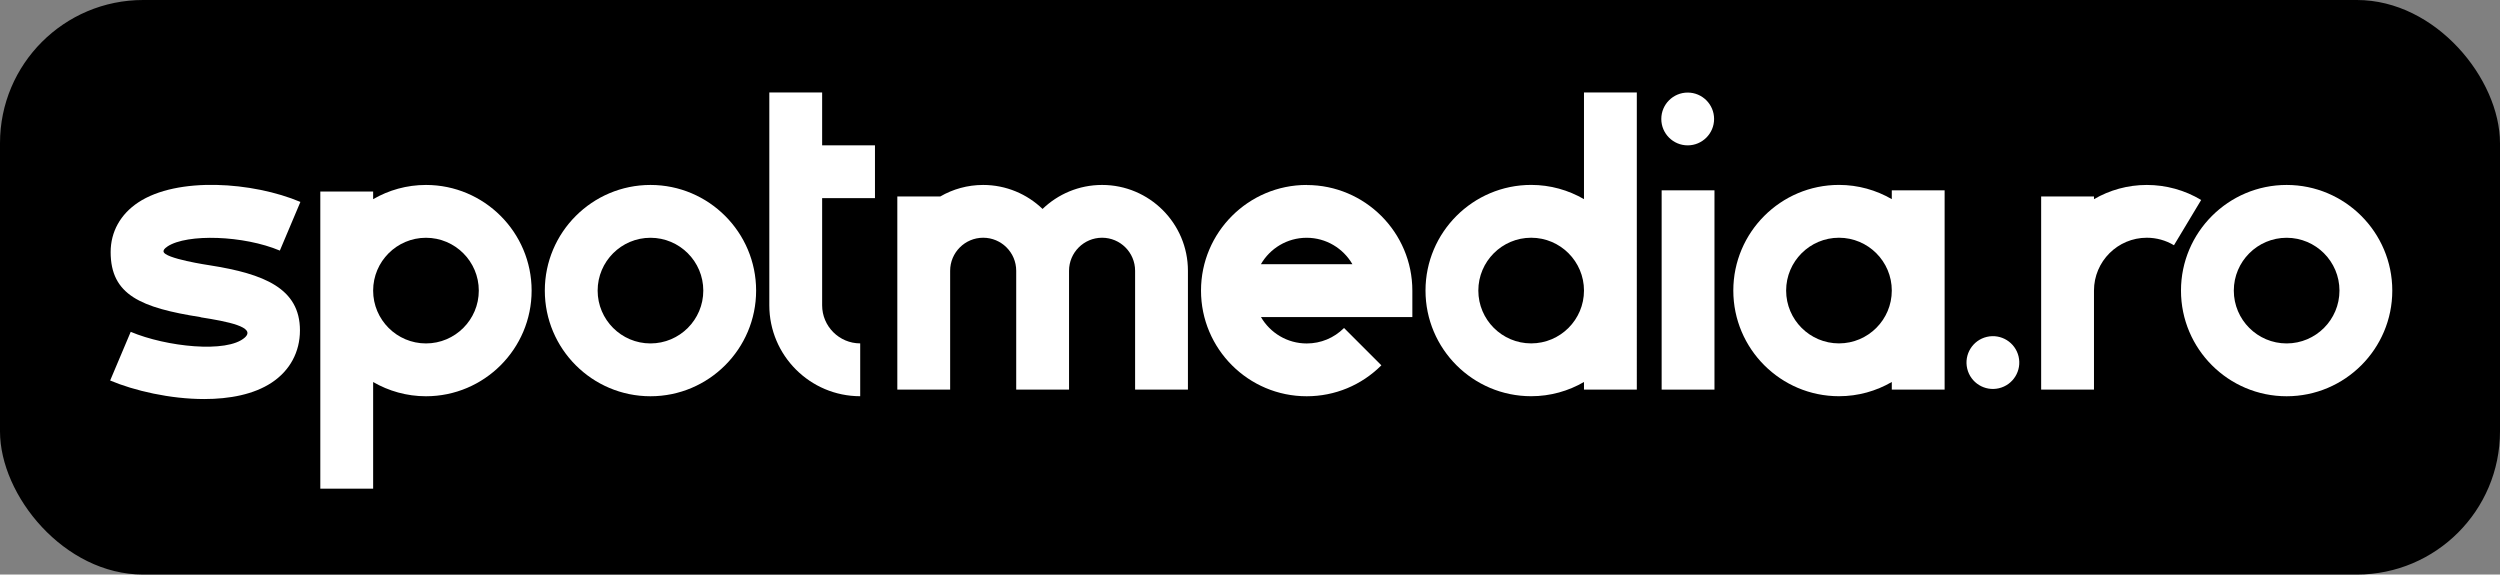 <?xml version="1.0" encoding="UTF-8"?>
<svg id="Layer_2" xmlns="http://www.w3.org/2000/svg" viewBox="0 0 655.45 150.64">
    <rect x="0" y="0" width="655.45" height="150.64" fill="#808080" stroke="none"/>
    <defs>
        <style>.cls-1{fill:#ffffff;}.cls-2{fill:#000000;}</style>
    </defs>
    <g id="Layer_1-2">
        <rect class="cls-2" width="655.45" height="150.64" rx="37.53" ry="37.53"/>
        <path class="cls-1"
              d="m342.58,48.49c-15.27,0-27.7,12.42-27.7,27.7s12.42,27.7,27.7,27.7c7.4,0,14.35-2.88,19.59-8.11l-9.79-9.79c-2.62,2.62-6.09,4.06-9.79,4.06-5.12,0-9.59-2.79-11.99-6.92h39.69v-6.92c0-15.27-12.42-27.7-27.7-27.7Zm-11.99,20.77c2.4-4.14,6.87-6.92,11.99-6.92s9.59,2.79,11.99,6.92h-23.98Z"/>
        <path class="cls-1"
              d="m562.85,48.49c-5.04,0-9.77,1.36-13.85,3.73v-.71h-13.85v50.64h13.85v-25.97c0-7.64,6.21-13.85,13.85-13.85,2.52,0,4.98.68,7.12,1.97l7.13-11.87c-4.29-2.58-9.22-3.94-14.25-3.94Z"/>
        <path class="cls-1"
              d="m415.29,52.21c-4.08-2.36-8.81-3.73-13.85-3.73-15.27,0-27.7,12.42-27.7,27.7s12.42,27.7,27.7,27.7c5.04,0,9.77-1.36,13.85-3.73v2h13.85V24.25h-13.85v27.96Zm-13.85,37.82c-7.64,0-13.85-6.21-13.85-13.85s6.21-13.85,13.85-13.85,13.85,6.21,13.85,13.85-6.21,13.85-13.85,13.85Z"/>
        <path class="cls-1"
              d="m599.51,48.49c-15.27,0-27.7,12.42-27.7,27.7s12.42,27.7,27.7,27.7,27.7-12.42,27.7-27.7-12.42-27.7-27.7-27.7Zm0,41.55c-7.64,0-13.85-6.21-13.85-13.85s6.21-13.85,13.85-13.85,13.85,6.21,13.85,13.85-6.21,13.85-13.85,13.85Z"/>
        <path class="cls-1"
              d="m495.99,52.21c-4.08-2.36-8.81-3.73-13.85-3.73-15.27,0-27.7,12.42-27.7,27.7s12.42,27.7,27.7,27.7c5.04,0,9.77-1.36,13.85-3.73v2h13.85v-52.25h-13.85v2.31Zm-13.85,37.82c-7.64,0-13.85-6.21-13.85-13.85s6.21-13.85,13.85-13.85,13.85,6.21,13.85,13.85-6.21,13.85-13.85,13.85Z"/>
        <path class="cls-1"
              d="m288.92,48.49c-6.04,0-11.53,2.4-15.58,6.29-4.05-3.89-9.54-6.29-15.58-6.29-4.09,0-7.93,1.1-11.24,3.02h-11.26v50.64h13.85v-31.16c0-4.77,3.88-8.66,8.66-8.66s8.66,3.88,8.66,8.66v31.16h13.85v-31.16c0-4.77,3.88-8.66,8.66-8.66s8.66,3.88,8.66,8.66v31.16h13.85v-31.16c0-12.41-10.09-22.5-22.5-22.5Z"/>
        <rect class="cls-1" x="435.65" y="49.9" width="13.85" height="52.25"/>
        <circle class="cls-1" cx="442.48" cy="31.19" r="6.92"/>
        <circle class="cls-1" cx="522.5" cy="95.03" r="6.92" transform="translate(-7.86 122.59) rotate(-13.28)"/>
        <path class="cls-1"
              d="m111.68,48.49c-5.04,0-9.77,1.36-13.85,3.73v-2h-13.85v77.9h13.85v-27.96c4.08,2.36,8.81,3.73,13.85,3.73,15.27,0,27.7-12.42,27.7-27.7s-12.42-27.7-27.7-27.7Zm0,41.55c-7.64,0-13.85-6.21-13.85-13.85s6.21-13.85,13.85-13.85,13.85,6.21,13.85,13.85-6.21,13.85-13.85,13.85Z"/>
        <path class="cls-1"
              d="m170.54,48.49c-15.27,0-27.7,12.42-27.7,27.7s12.42,27.7,27.7,27.7,27.7-12.42,27.7-27.7-12.42-27.7-27.7-27.7Zm0,41.55c-7.64,0-13.85-6.21-13.85-13.85s6.21-13.85,13.85-13.85,13.85,6.21,13.85,13.85-6.21,13.85-13.85,13.85Z"/>
        <path class="cls-1"
              d="m215.55,24.25h-13.85v55.8c0,13.14,10.69,23.83,23.83,23.83v-13.85c-5.5,0-9.98-4.48-9.98-9.98v-28.1h13.85v-13.85h-13.85v-13.85Z"/>
        <path class="cls-1"
              d="m43.88,64.63c5.2-3.44,20.08-2.9,29.49,1.07l5.39-12.76c-12.43-5.25-32.23-6.69-42.53.14-4.66,3.09-7.22,7.71-7.22,13.01,0,11.25,7.95,14.6,23.62,17.06v.04c6.96,1.09,14.62,2.56,11.55,5.31-4.63,4.16-20.62,2.42-29.91-1.5l-5.39,12.76c6.29,2.66,15.7,4.86,24.66,4.86,6.63,0,13.01-1.2,17.7-4.31,4.77-3.16,7.4-8.03,7.4-13.69,0-11.04-9.43-14.82-23.62-17.06,0,0-12.13-1.78-12.15-3.66,0-.33.17-.7,1.02-1.26Z"/>
    </g>
</svg>